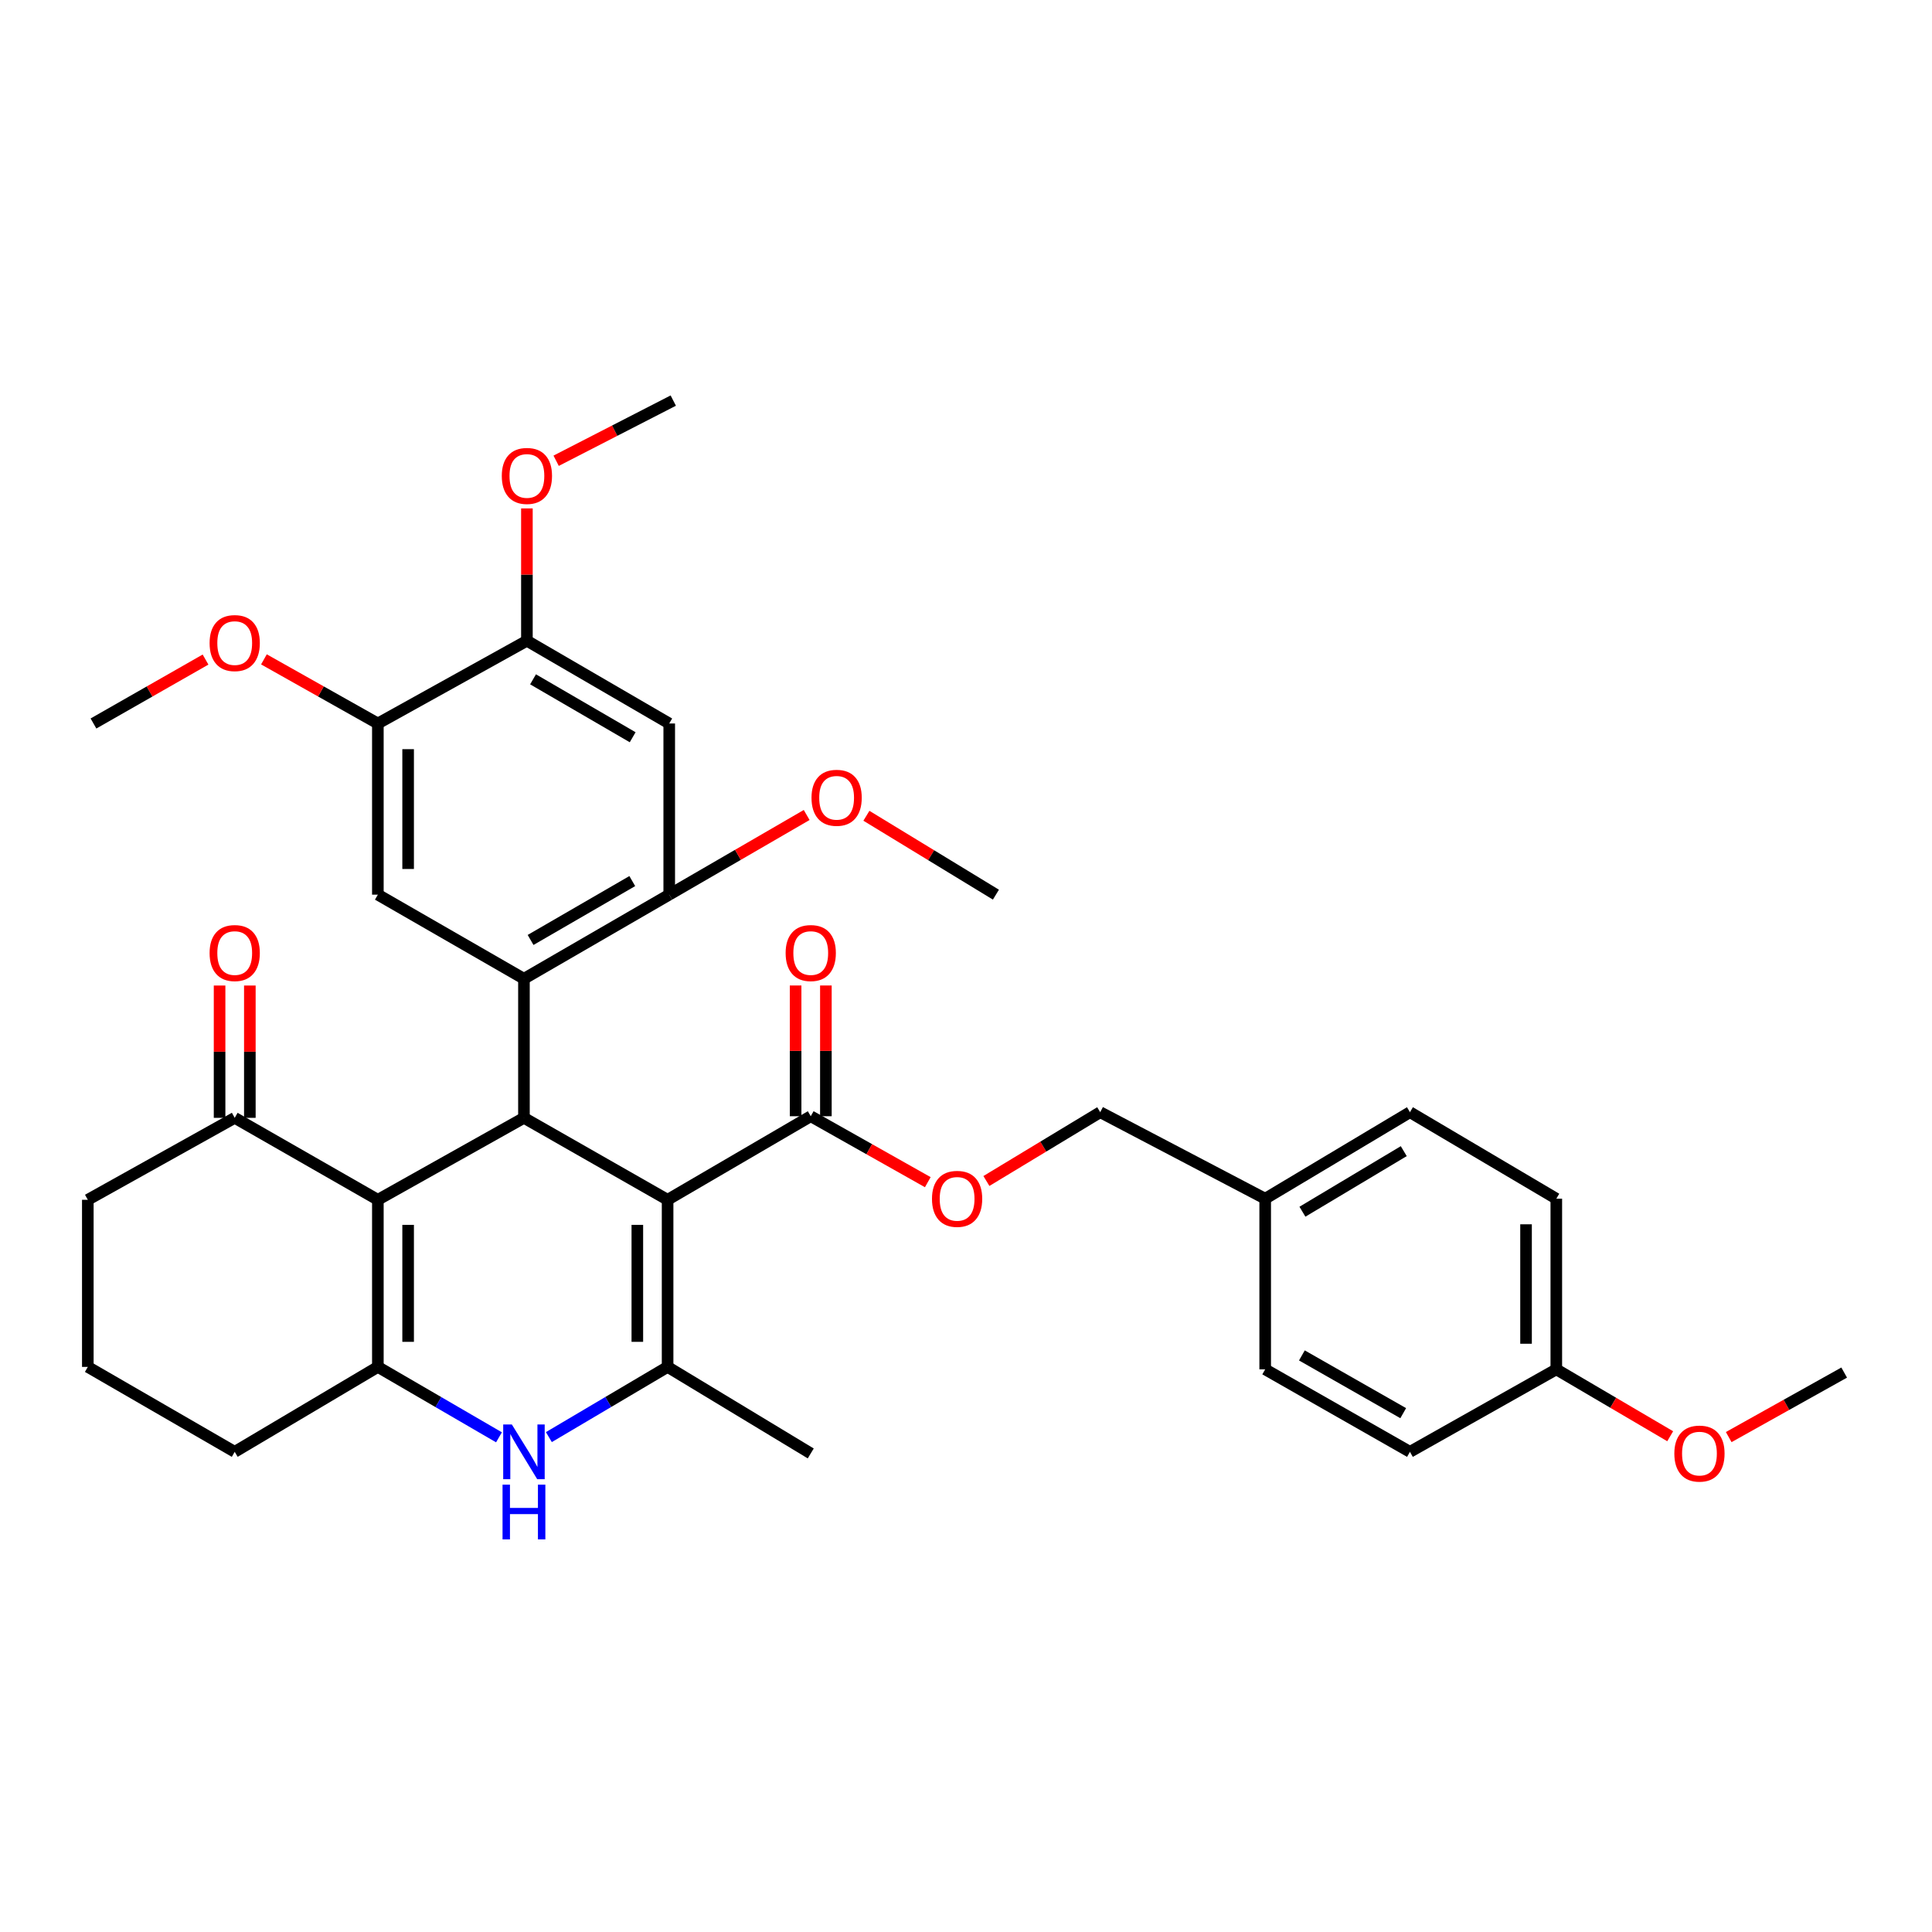 <?xml version='1.0' encoding='iso-8859-1'?>
<svg version='1.1' baseProfile='full'
              xmlns='http://www.w3.org/2000/svg'
                      xmlns:rdkit='http://www.rdkit.org/xml'
                      xmlns:xlink='http://www.w3.org/1999/xlink'
                  xml:space='preserve'
width='1000px' height='1000px' viewBox='0 0 1000 1000'>
<!-- END OF HEADER -->
<rect style='opacity:1.0;fill:#FFFFFF;stroke:none' width='1000' height='1000' x='0' y='0'> </rect>
<path class='bond-0' d='M 345.549,621.013 L 271.195,578.592' style='fill:none;fill-rule:evenodd;stroke:#000000;stroke-width:6px;stroke-linecap:butt;stroke-linejoin:miter;stroke-opacity:1' />
<path class='bond-2' d='M 345.549,621.013 L 345.549,707.508' style='fill:none;fill-rule:evenodd;stroke:#000000;stroke-width:6px;stroke-linecap:butt;stroke-linejoin:miter;stroke-opacity:1' />
<path class='bond-2' d='M 329.883,633.987 L 329.883,694.533' style='fill:none;fill-rule:evenodd;stroke:#000000;stroke-width:6px;stroke-linecap:butt;stroke-linejoin:miter;stroke-opacity:1' />
<path class='bond-6' d='M 345.549,621.013 L 419.641,577.757' style='fill:none;fill-rule:evenodd;stroke:#000000;stroke-width:6px;stroke-linecap:butt;stroke-linejoin:miter;stroke-opacity:1' />
<path class='bond-1' d='M 271.195,578.592 L 195.58,621.013' style='fill:none;fill-rule:evenodd;stroke:#000000;stroke-width:6px;stroke-linecap:butt;stroke-linejoin:miter;stroke-opacity:1' />
<path class='bond-4' d='M 271.195,578.592 L 271.195,506.606' style='fill:none;fill-rule:evenodd;stroke:#000000;stroke-width:6px;stroke-linecap:butt;stroke-linejoin:miter;stroke-opacity:1' />
<path class='bond-10' d='M 195.58,621.013 L 121.488,578.592' style='fill:none;fill-rule:evenodd;stroke:#000000;stroke-width:6px;stroke-linecap:butt;stroke-linejoin:miter;stroke-opacity:1' />
<path class='bond-35' d='M 195.58,621.013 L 195.58,707.508' style='fill:none;fill-rule:evenodd;stroke:#000000;stroke-width:6px;stroke-linecap:butt;stroke-linejoin:miter;stroke-opacity:1' />
<path class='bond-35' d='M 211.246,633.987 L 211.246,694.533' style='fill:none;fill-rule:evenodd;stroke:#000000;stroke-width:6px;stroke-linecap:butt;stroke-linejoin:miter;stroke-opacity:1' />
<path class='bond-5' d='M 345.549,707.508 L 314.822,725.675' style='fill:none;fill-rule:evenodd;stroke:#000000;stroke-width:6px;stroke-linecap:butt;stroke-linejoin:miter;stroke-opacity:1' />
<path class='bond-5' d='M 314.822,725.675 L 284.095,743.842' style='fill:none;fill-rule:evenodd;stroke:#0000FF;stroke-width:6px;stroke-linecap:butt;stroke-linejoin:miter;stroke-opacity:1' />
<path class='bond-19' d='M 345.549,707.508 L 419.641,752.295' style='fill:none;fill-rule:evenodd;stroke:#000000;stroke-width:6px;stroke-linecap:butt;stroke-linejoin:miter;stroke-opacity:1' />
<path class='bond-3' d='M 195.58,707.508 L 226.924,725.73' style='fill:none;fill-rule:evenodd;stroke:#000000;stroke-width:6px;stroke-linecap:butt;stroke-linejoin:miter;stroke-opacity:1' />
<path class='bond-3' d='M 226.924,725.73 L 258.269,743.953' style='fill:none;fill-rule:evenodd;stroke:#0000FF;stroke-width:6px;stroke-linecap:butt;stroke-linejoin:miter;stroke-opacity:1' />
<path class='bond-16' d='M 195.58,707.508 L 121.488,751.469' style='fill:none;fill-rule:evenodd;stroke:#000000;stroke-width:6px;stroke-linecap:butt;stroke-linejoin:miter;stroke-opacity:1' />
<path class='bond-7' d='M 271.195,506.606 L 346.393,463.072' style='fill:none;fill-rule:evenodd;stroke:#000000;stroke-width:6px;stroke-linecap:butt;stroke-linejoin:miter;stroke-opacity:1' />
<path class='bond-7' d='M 274.626,486.518 L 327.264,456.044' style='fill:none;fill-rule:evenodd;stroke:#000000;stroke-width:6px;stroke-linecap:butt;stroke-linejoin:miter;stroke-opacity:1' />
<path class='bond-8' d='M 271.195,506.606 L 195.58,463.072' style='fill:none;fill-rule:evenodd;stroke:#000000;stroke-width:6px;stroke-linecap:butt;stroke-linejoin:miter;stroke-opacity:1' />
<path class='bond-13' d='M 419.641,577.757 L 449.932,594.826' style='fill:none;fill-rule:evenodd;stroke:#000000;stroke-width:6px;stroke-linecap:butt;stroke-linejoin:miter;stroke-opacity:1' />
<path class='bond-13' d='M 449.932,594.826 L 480.222,611.896' style='fill:none;fill-rule:evenodd;stroke:#FF0000;stroke-width:6px;stroke-linecap:butt;stroke-linejoin:miter;stroke-opacity:1' />
<path class='bond-14' d='M 427.474,577.757 L 427.474,543.921' style='fill:none;fill-rule:evenodd;stroke:#000000;stroke-width:6px;stroke-linecap:butt;stroke-linejoin:miter;stroke-opacity:1' />
<path class='bond-14' d='M 427.474,543.921 L 427.474,510.085' style='fill:none;fill-rule:evenodd;stroke:#FF0000;stroke-width:6px;stroke-linecap:butt;stroke-linejoin:miter;stroke-opacity:1' />
<path class='bond-14' d='M 411.808,577.757 L 411.808,543.921' style='fill:none;fill-rule:evenodd;stroke:#000000;stroke-width:6px;stroke-linecap:butt;stroke-linejoin:miter;stroke-opacity:1' />
<path class='bond-14' d='M 411.808,543.921 L 411.808,510.085' style='fill:none;fill-rule:evenodd;stroke:#FF0000;stroke-width:6px;stroke-linecap:butt;stroke-linejoin:miter;stroke-opacity:1' />
<path class='bond-9' d='M 346.393,463.072 L 346.393,374.479' style='fill:none;fill-rule:evenodd;stroke:#000000;stroke-width:6px;stroke-linecap:butt;stroke-linejoin:miter;stroke-opacity:1' />
<path class='bond-17' d='M 346.393,463.072 L 381.963,442.455' style='fill:none;fill-rule:evenodd;stroke:#000000;stroke-width:6px;stroke-linecap:butt;stroke-linejoin:miter;stroke-opacity:1' />
<path class='bond-17' d='M 381.963,442.455 L 417.532,421.839' style='fill:none;fill-rule:evenodd;stroke:#FF0000;stroke-width:6px;stroke-linecap:butt;stroke-linejoin:miter;stroke-opacity:1' />
<path class='bond-11' d='M 195.58,463.072 L 195.58,374.479' style='fill:none;fill-rule:evenodd;stroke:#000000;stroke-width:6px;stroke-linecap:butt;stroke-linejoin:miter;stroke-opacity:1' />
<path class='bond-11' d='M 211.246,449.783 L 211.246,387.768' style='fill:none;fill-rule:evenodd;stroke:#000000;stroke-width:6px;stroke-linecap:butt;stroke-linejoin:miter;stroke-opacity:1' />
<path class='bond-37' d='M 346.393,374.479 L 272.727,331.65' style='fill:none;fill-rule:evenodd;stroke:#000000;stroke-width:6px;stroke-linecap:butt;stroke-linejoin:miter;stroke-opacity:1' />
<path class='bond-37' d='M 327.469,381.598 L 275.903,351.618' style='fill:none;fill-rule:evenodd;stroke:#000000;stroke-width:6px;stroke-linecap:butt;stroke-linejoin:miter;stroke-opacity:1' />
<path class='bond-15' d='M 129.321,578.592 L 129.321,544.349' style='fill:none;fill-rule:evenodd;stroke:#000000;stroke-width:6px;stroke-linecap:butt;stroke-linejoin:miter;stroke-opacity:1' />
<path class='bond-15' d='M 129.321,544.349 L 129.321,510.106' style='fill:none;fill-rule:evenodd;stroke:#FF0000;stroke-width:6px;stroke-linecap:butt;stroke-linejoin:miter;stroke-opacity:1' />
<path class='bond-15' d='M 113.655,578.592 L 113.655,544.349' style='fill:none;fill-rule:evenodd;stroke:#000000;stroke-width:6px;stroke-linecap:butt;stroke-linejoin:miter;stroke-opacity:1' />
<path class='bond-15' d='M 113.655,544.349 L 113.655,510.106' style='fill:none;fill-rule:evenodd;stroke:#FF0000;stroke-width:6px;stroke-linecap:butt;stroke-linejoin:miter;stroke-opacity:1' />
<path class='bond-29' d='M 121.488,578.592 L 45.455,621.013' style='fill:none;fill-rule:evenodd;stroke:#000000;stroke-width:6px;stroke-linecap:butt;stroke-linejoin:miter;stroke-opacity:1' />
<path class='bond-12' d='M 195.58,374.479 L 272.727,331.65' style='fill:none;fill-rule:evenodd;stroke:#000000;stroke-width:6px;stroke-linecap:butt;stroke-linejoin:miter;stroke-opacity:1' />
<path class='bond-22' d='M 195.58,374.479 L 166.097,357.883' style='fill:none;fill-rule:evenodd;stroke:#000000;stroke-width:6px;stroke-linecap:butt;stroke-linejoin:miter;stroke-opacity:1' />
<path class='bond-22' d='M 166.097,357.883 L 136.613,341.287' style='fill:none;fill-rule:evenodd;stroke:#FF0000;stroke-width:6px;stroke-linecap:butt;stroke-linejoin:miter;stroke-opacity:1' />
<path class='bond-23' d='M 272.727,331.65 L 272.727,297.402' style='fill:none;fill-rule:evenodd;stroke:#000000;stroke-width:6px;stroke-linecap:butt;stroke-linejoin:miter;stroke-opacity:1' />
<path class='bond-23' d='M 272.727,297.402 L 272.727,263.155' style='fill:none;fill-rule:evenodd;stroke:#FF0000;stroke-width:6px;stroke-linecap:butt;stroke-linejoin:miter;stroke-opacity:1' />
<path class='bond-18' d='M 510.56,611.28 L 540.015,593.474' style='fill:none;fill-rule:evenodd;stroke:#FF0000;stroke-width:6px;stroke-linecap:butt;stroke-linejoin:miter;stroke-opacity:1' />
<path class='bond-18' d='M 540.015,593.474 L 569.471,575.668' style='fill:none;fill-rule:evenodd;stroke:#000000;stroke-width:6px;stroke-linecap:butt;stroke-linejoin:miter;stroke-opacity:1' />
<path class='bond-30' d='M 121.488,751.469 L 45.455,707.508' style='fill:none;fill-rule:evenodd;stroke:#000000;stroke-width:6px;stroke-linecap:butt;stroke-linejoin:miter;stroke-opacity:1' />
<path class='bond-31' d='M 448.449,422.241 L 481.966,442.656' style='fill:none;fill-rule:evenodd;stroke:#FF0000;stroke-width:6px;stroke-linecap:butt;stroke-linejoin:miter;stroke-opacity:1' />
<path class='bond-31' d='M 481.966,442.656 L 515.483,463.072' style='fill:none;fill-rule:evenodd;stroke:#000000;stroke-width:6px;stroke-linecap:butt;stroke-linejoin:miter;stroke-opacity:1' />
<path class='bond-20' d='M 569.471,575.668 L 654.86,620.447' style='fill:none;fill-rule:evenodd;stroke:#000000;stroke-width:6px;stroke-linecap:butt;stroke-linejoin:miter;stroke-opacity:1' />
<path class='bond-24' d='M 654.86,620.447 L 654.86,708.77' style='fill:none;fill-rule:evenodd;stroke:#000000;stroke-width:6px;stroke-linecap:butt;stroke-linejoin:miter;stroke-opacity:1' />
<path class='bond-25' d='M 654.86,620.447 L 729.788,575.668' style='fill:none;fill-rule:evenodd;stroke:#000000;stroke-width:6px;stroke-linecap:butt;stroke-linejoin:miter;stroke-opacity:1' />
<path class='bond-25' d='M 674.136,627.178 L 726.586,595.832' style='fill:none;fill-rule:evenodd;stroke:#000000;stroke-width:6px;stroke-linecap:butt;stroke-linejoin:miter;stroke-opacity:1' />
<path class='bond-21' d='M 805.543,708.77 L 805.543,620.447' style='fill:none;fill-rule:evenodd;stroke:#000000;stroke-width:6px;stroke-linecap:butt;stroke-linejoin:miter;stroke-opacity:1' />
<path class='bond-21' d='M 789.877,695.521 L 789.877,633.695' style='fill:none;fill-rule:evenodd;stroke:#000000;stroke-width:6px;stroke-linecap:butt;stroke-linejoin:miter;stroke-opacity:1' />
<path class='bond-28' d='M 805.543,708.77 L 835.015,726.083' style='fill:none;fill-rule:evenodd;stroke:#000000;stroke-width:6px;stroke-linecap:butt;stroke-linejoin:miter;stroke-opacity:1' />
<path class='bond-28' d='M 835.015,726.083 L 864.487,743.396' style='fill:none;fill-rule:evenodd;stroke:#FF0000;stroke-width:6px;stroke-linecap:butt;stroke-linejoin:miter;stroke-opacity:1' />
<path class='bond-38' d='M 805.543,708.77 L 729.788,751.469' style='fill:none;fill-rule:evenodd;stroke:#000000;stroke-width:6px;stroke-linecap:butt;stroke-linejoin:miter;stroke-opacity:1' />
<path class='bond-33' d='M 106.384,341.389 L 77.381,357.934' style='fill:none;fill-rule:evenodd;stroke:#FF0000;stroke-width:6px;stroke-linecap:butt;stroke-linejoin:miter;stroke-opacity:1' />
<path class='bond-33' d='M 77.381,357.934 L 48.379,374.479' style='fill:none;fill-rule:evenodd;stroke:#000000;stroke-width:6px;stroke-linecap:butt;stroke-linejoin:miter;stroke-opacity:1' />
<path class='bond-32' d='M 287.856,238.487 L 318.169,222.913' style='fill:none;fill-rule:evenodd;stroke:#FF0000;stroke-width:6px;stroke-linecap:butt;stroke-linejoin:miter;stroke-opacity:1' />
<path class='bond-32' d='M 318.169,222.913 L 348.482,207.339' style='fill:none;fill-rule:evenodd;stroke:#000000;stroke-width:6px;stroke-linecap:butt;stroke-linejoin:miter;stroke-opacity:1' />
<path class='bond-27' d='M 654.86,708.77 L 729.788,751.469' style='fill:none;fill-rule:evenodd;stroke:#000000;stroke-width:6px;stroke-linecap:butt;stroke-linejoin:miter;stroke-opacity:1' />
<path class='bond-27' d='M 673.856,701.563 L 726.305,731.453' style='fill:none;fill-rule:evenodd;stroke:#000000;stroke-width:6px;stroke-linecap:butt;stroke-linejoin:miter;stroke-opacity:1' />
<path class='bond-26' d='M 729.788,575.668 L 805.543,620.447' style='fill:none;fill-rule:evenodd;stroke:#000000;stroke-width:6px;stroke-linecap:butt;stroke-linejoin:miter;stroke-opacity:1' />
<path class='bond-34' d='M 894.78,743.833 L 924.663,727.137' style='fill:none;fill-rule:evenodd;stroke:#FF0000;stroke-width:6px;stroke-linecap:butt;stroke-linejoin:miter;stroke-opacity:1' />
<path class='bond-34' d='M 924.663,727.137 L 954.545,710.441' style='fill:none;fill-rule:evenodd;stroke:#000000;stroke-width:6px;stroke-linecap:butt;stroke-linejoin:miter;stroke-opacity:1' />
<path class='bond-36' d='M 45.455,621.013 L 45.455,707.508' style='fill:none;fill-rule:evenodd;stroke:#000000;stroke-width:6px;stroke-linecap:butt;stroke-linejoin:miter;stroke-opacity:1' />
<path  class='atom-6' d='M 264.935 737.309
L 274.215 752.309
Q 275.135 753.789, 276.615 756.469
Q 278.095 759.149, 278.175 759.309
L 278.175 737.309
L 281.935 737.309
L 281.935 765.629
L 278.055 765.629
L 268.095 749.229
Q 266.935 747.309, 265.695 745.109
Q 264.495 742.909, 264.135 742.229
L 264.135 765.629
L 260.455 765.629
L 260.455 737.309
L 264.935 737.309
' fill='#0000FF'/>
<path  class='atom-6' d='M 260.115 768.461
L 263.955 768.461
L 263.955 780.501
L 278.435 780.501
L 278.435 768.461
L 282.275 768.461
L 282.275 796.781
L 278.435 796.781
L 278.435 783.701
L 263.955 783.701
L 263.955 796.781
L 260.115 796.781
L 260.115 768.461
' fill='#0000FF'/>
<path  class='atom-14' d='M 482.396 620.527
Q 482.396 613.727, 485.756 609.927
Q 489.116 606.127, 495.396 606.127
Q 501.676 606.127, 505.036 609.927
Q 508.396 613.727, 508.396 620.527
Q 508.396 627.407, 504.996 631.327
Q 501.596 635.207, 495.396 635.207
Q 489.156 635.207, 485.756 631.327
Q 482.396 627.447, 482.396 620.527
M 495.396 632.007
Q 499.716 632.007, 502.036 629.127
Q 504.396 626.207, 504.396 620.527
Q 504.396 614.967, 502.036 612.167
Q 499.716 609.327, 495.396 609.327
Q 491.076 609.327, 488.716 612.127
Q 486.396 614.927, 486.396 620.527
Q 486.396 626.247, 488.716 629.127
Q 491.076 632.007, 495.396 632.007
' fill='#FF0000'/>
<path  class='atom-15' d='M 406.641 493.292
Q 406.641 486.492, 410.001 482.692
Q 413.361 478.892, 419.641 478.892
Q 425.921 478.892, 429.281 482.692
Q 432.641 486.492, 432.641 493.292
Q 432.641 500.172, 429.241 504.092
Q 425.841 507.972, 419.641 507.972
Q 413.401 507.972, 410.001 504.092
Q 406.641 500.212, 406.641 493.292
M 419.641 504.772
Q 423.961 504.772, 426.281 501.892
Q 428.641 498.972, 428.641 493.292
Q 428.641 487.732, 426.281 484.932
Q 423.961 482.092, 419.641 482.092
Q 415.321 482.092, 412.961 484.892
Q 410.641 487.692, 410.641 493.292
Q 410.641 499.012, 412.961 501.892
Q 415.321 504.772, 419.641 504.772
' fill='#FF0000'/>
<path  class='atom-16' d='M 108.488 493.292
Q 108.488 486.492, 111.848 482.692
Q 115.208 478.892, 121.488 478.892
Q 127.768 478.892, 131.128 482.692
Q 134.488 486.492, 134.488 493.292
Q 134.488 500.172, 131.088 504.092
Q 127.688 507.972, 121.488 507.972
Q 115.248 507.972, 111.848 504.092
Q 108.488 500.212, 108.488 493.292
M 121.488 504.772
Q 125.808 504.772, 128.128 501.892
Q 130.488 498.972, 130.488 493.292
Q 130.488 487.732, 128.128 484.932
Q 125.808 482.092, 121.488 482.092
Q 117.168 482.092, 114.808 484.892
Q 112.488 487.692, 112.488 493.292
Q 112.488 499.012, 114.808 501.892
Q 117.168 504.772, 121.488 504.772
' fill='#FF0000'/>
<path  class='atom-18' d='M 420.036 412.933
Q 420.036 406.133, 423.396 402.333
Q 426.756 398.533, 433.036 398.533
Q 439.316 398.533, 442.676 402.333
Q 446.036 406.133, 446.036 412.933
Q 446.036 419.813, 442.636 423.733
Q 439.236 427.613, 433.036 427.613
Q 426.796 427.613, 423.396 423.733
Q 420.036 419.853, 420.036 412.933
M 433.036 424.413
Q 437.356 424.413, 439.676 421.533
Q 442.036 418.613, 442.036 412.933
Q 442.036 407.373, 439.676 404.573
Q 437.356 401.733, 433.036 401.733
Q 428.716 401.733, 426.356 404.533
Q 424.036 407.333, 424.036 412.933
Q 424.036 418.653, 426.356 421.533
Q 428.716 424.413, 433.036 424.413
' fill='#FF0000'/>
<path  class='atom-23' d='M 108.488 332.853
Q 108.488 326.053, 111.848 322.253
Q 115.208 318.453, 121.488 318.453
Q 127.768 318.453, 131.128 322.253
Q 134.488 326.053, 134.488 332.853
Q 134.488 339.733, 131.088 343.653
Q 127.688 347.533, 121.488 347.533
Q 115.248 347.533, 111.848 343.653
Q 108.488 339.773, 108.488 332.853
M 121.488 344.333
Q 125.808 344.333, 128.128 341.453
Q 130.488 338.533, 130.488 332.853
Q 130.488 327.293, 128.128 324.493
Q 125.808 321.653, 121.488 321.653
Q 117.168 321.653, 114.808 324.453
Q 112.488 327.253, 112.488 332.853
Q 112.488 338.573, 114.808 341.453
Q 117.168 344.333, 121.488 344.333
' fill='#FF0000'/>
<path  class='atom-24' d='M 259.727 246.34
Q 259.727 239.54, 263.087 235.74
Q 266.447 231.94, 272.727 231.94
Q 279.007 231.94, 282.367 235.74
Q 285.727 239.54, 285.727 246.34
Q 285.727 253.22, 282.327 257.14
Q 278.927 261.02, 272.727 261.02
Q 266.487 261.02, 263.087 257.14
Q 259.727 253.26, 259.727 246.34
M 272.727 257.82
Q 277.047 257.82, 279.367 254.94
Q 281.727 252.02, 281.727 246.34
Q 281.727 240.78, 279.367 237.98
Q 277.047 235.14, 272.727 235.14
Q 268.407 235.14, 266.047 237.94
Q 263.727 240.74, 263.727 246.34
Q 263.727 252.06, 266.047 254.94
Q 268.407 257.82, 272.727 257.82
' fill='#FF0000'/>
<path  class='atom-29' d='M 866.635 752.375
Q 866.635 745.575, 869.995 741.775
Q 873.355 737.975, 879.635 737.975
Q 885.915 737.975, 889.275 741.775
Q 892.635 745.575, 892.635 752.375
Q 892.635 759.255, 889.235 763.175
Q 885.835 767.055, 879.635 767.055
Q 873.395 767.055, 869.995 763.175
Q 866.635 759.295, 866.635 752.375
M 879.635 763.855
Q 883.955 763.855, 886.275 760.975
Q 888.635 758.055, 888.635 752.375
Q 888.635 746.815, 886.275 744.015
Q 883.955 741.175, 879.635 741.175
Q 875.315 741.175, 872.955 743.975
Q 870.635 746.775, 870.635 752.375
Q 870.635 758.095, 872.955 760.975
Q 875.315 763.855, 879.635 763.855
' fill='#FF0000'/>
</svg>
